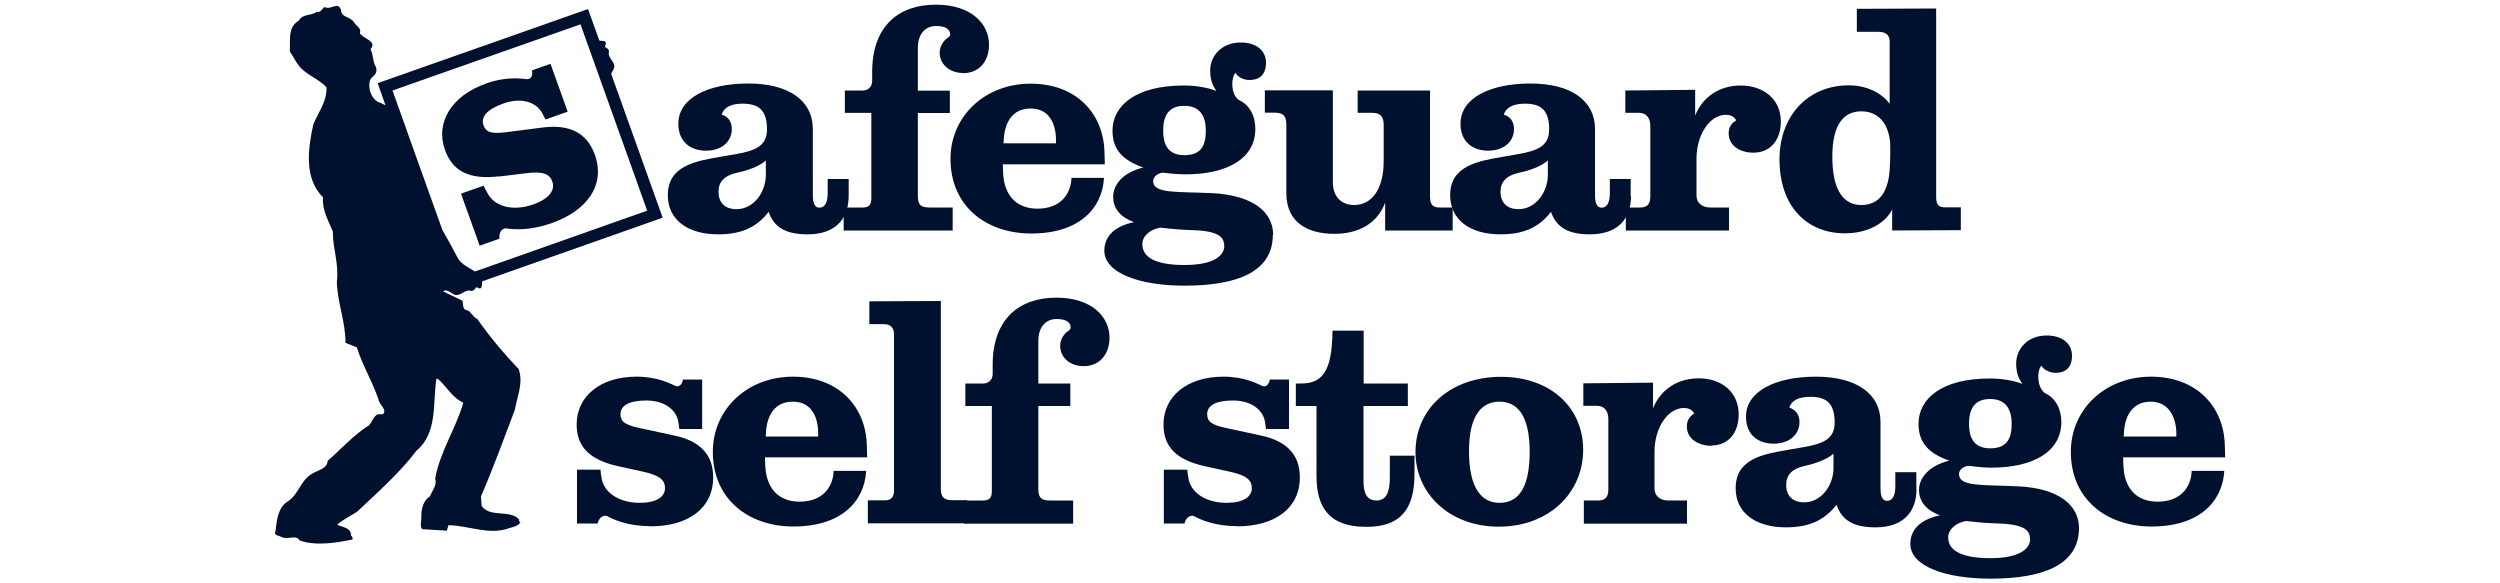 <svg viewBox="0 0 150 35" xmlns="http://www.w3.org/2000/svg"><g fill="#00102f" fill-rule="evenodd"><path d="m50.92 11.75v-1.01h-1.26v.85c0 .54-.16.87-.49.87-.3 0-.4-.29-.4-.78v-3.95c0-1.68-1.43-2.72-3.87-2.72s-4.2.88-4.2 2.41c0 1.09.73 1.62 1.66 1.62s1.55-.53 1.55-1.31c0-.44-.24-.75-.61-.85.12-.43.55-.66 1.25-.66.92 0 1.47.34 1.47 1.54 0 .97-.65 1.28-1.88 1.49l-.93.16c-1.52.26-3.14.55-3.14 2.3 0 1.48 1.19 2.35 3.02 2.35 1.38 0 2.3-.41 3.03-1.35.31.9.98 1.35 2.34 1.35 1.64 0 2.46-.9 2.46-2.3zm-4.97-1.26c0 1.04-.73 2.06-1.76 2.06-.72 0-1.08-.41-1.08-1.05 0-.57.33-.97 1.13-1.14.58-.12 1.33-.38 1.71-.73v.87z"/><path d="m57.79 4.38c-.85 0-1.41-.55-1.41-1.22 0-.36.21-.71.49-.9.09-.05.14-.12.14-.2 0-.28-.25-.5-.84-.5-.66 0-1.1.48-1.1 1.32v2.56h1.92v1.34h-1.92v4.98c0 .59.24.69.73.69h1.36v1.38h-6.54v-1.38h1.14c.29 0 .52-.09.52-.54v-5.14h-1.59v-1.34h1.08c.3 0 .56-.21.56-.57v-.55c0-2.7 1.54-4.03 3.82-4.03 2.14 0 3.19 1.16 3.19 2.4 0 1.05-.64 1.71-1.55 1.71z"/><path d="m66.29 9.86c0-.22-.02-.4-.02-.71-.05-2.34-1.69-4.13-4.43-4.13s-4.81 1.95-4.81 4.51c0 2.82 2.11 4.48 4.85 4.48 2.88 0 4.26-1.51 4.36-3.34h-1.95c-.04 1.02-.7 1.85-2.04 1.85s-1.99-.88-2.06-2.09c-.02-.23-.02-.57-.02-.57zm-2.92-1.26h-3.16s.02-.19.02-.29c.07-1.02.56-1.8 1.6-1.8 1.1 0 1.5.86 1.53 1.82v.27z"/><path d="m73.46 14.74c0 .59-.61 1.16-2.39 1.16s-2.53-.48-2.53-1.25c0-.52.51-.9 1.08-.99.37.03 1.01.12 1.71.14 1.69.03 2.12.36 2.12.94zm2.93-.64c0-1.42-1.27-2.38-3.63-2.51-2.16-.1-3.57.04-3.57-.72 0-.28.28-.47.57-.51.3.02.7.1 1.36.1 2.53 0 4.2-.95 4.2-2.73 0-.79-.35-1.45-1.01-1.74-.25-.22-.35-.5-.37-.86-.02-.26.04-.61.19-.76.09.21.45.43.84.43.56 0 .99-.28.99-1.04 0-.66-.5-1.21-1.52-1.21-1.17 0-1.83.83-1.83 1.68 0 .55.14.9.38 1.23-.53-.21-1.24-.33-1.97-.33-2.88 0-4.27 1.21-4.27 2.71 0 1.19.68 1.8 1.85 2.21-1.28.31-1.81 1.07-1.81 1.76 0 .61.33 1.18 1.25 1.52-1.32.27-1.78.98-1.78 1.71 0 1.34 2.11 2.1 4.81 2.1 3.16 0 5.3-.83 5.3-3.05zm-4.04-6.26c0 .86-.26 1.47-1.29 1.47s-1.27-.71-1.27-1.47c0-.83.28-1.49 1.27-1.49s1.29.69 1.29 1.49z"/><path d="m83.11 13.82v-1.66c-.51 1.33-1.69 1.87-3.05 1.87-1.55 0-2.88-.64-2.88-2.44v-4.08c0-.45-.09-.75-.7-.75h-.59v-1.34h4.08v5.5c0 .88.5 1.38 1.29 1.38 1.06 0 1.76-.98 1.76-2.61v-2.19c0-.49-.17-.73-.7-.73h-.86v-1.34h4.34v6.33c0 .49.14.69.56.69h.8v1.38h-4.06z"/><path d="m97.84 11.75v-1.01h-1.25v.85c0 .54-.16.87-.49.87-.3 0-.4-.29-.4-.78v-3.95c0-1.68-1.43-2.72-3.87-2.72s-4.2.88-4.2 2.41c0 1.09.73 1.62 1.66 1.62s1.55-.53 1.55-1.31c0-.44-.24-.75-.61-.85.12-.43.56-.66 1.26-.66.92 0 1.46.34 1.46 1.54 0 .97-.64 1.28-1.88 1.49l-.92.16c-1.51.26-3.14.55-3.14 2.3 0 1.48 1.19 2.35 3.02 2.35 1.38 0 2.3-.41 3.03-1.35.31.9.98 1.35 2.34 1.35 1.64 0 2.46-.9 2.46-2.3zm-4.97-1.26c0 1.04-.73 2.06-1.76 2.06-.71 0-1.08-.41-1.08-1.05 0-.57.33-.97 1.13-1.14.58-.12 1.33-.38 1.71-.73v.87z"/><path d="m105.2 9.16c-.79 0-1.48-.41-1.48-1.16 0-.41.21-.64.46-.78-.05-.05-.16-.33-.63-.33-.96 0-1.76 1.18-1.76 2.63v2.22c0 .31.19.71.87.71h1.08v1.38h-6.19v-1.38h.86c.42 0 .61-.21.61-.66v-4.24c0-.43-.21-.78-.68-.78h-.82v-1.34l4.19-.04v1.54c.47-1.17 1.52-1.8 2.73-1.8 1.38 0 2.41.83 2.41 2.16 0 1.12-.63 1.87-1.64 1.87z"/><path d="m117.65 13.82v-1.38h-.92c-.35 0-.56-.09-.56-.61v-11.32l-4.76.02v1.38h1.29c.45 0 .68.19.68.59v3.73c-.53-.71-1.45-1.11-2.46-1.11-2.43 0-4.15 1.82-4.15 4.44 0 2.9 1.71 4.44 3.92 4.44 1.29 0 2.39-.54 2.84-1.43v1.26l4.12-.02zm-4.24-5.27c.02.52 0 1.61-.07 2.02-.17 1.11-.7 1.73-1.66 1.73-1.04 0-1.74-.83-1.74-2.91 0-1.95.7-2.71 1.74-2.71.98 0 1.61.67 1.73 1.86z"/><path d="m39.02 31.57c-1.31 0-2.2-.38-2.6-.61-.3-.08-.51.19-.56.45h-1.24v-3.23h1.41s.02.3.05.4c.09.97 1.07 1.59 2.3 1.59 1.01 0 1.52-.36 1.52-.88 0-.45-.26-.76-1.32-.99l-1.5-.33c-1.71-.38-2.48-1.17-2.48-2.5 0-1.7 1.43-2.87 3.59-2.87 1.33 0 2.08.45 2.37.57.19.05.37-.09.42-.4h1.15v2.97h-1.37s-.04-.26-.05-.36c-.09-.78-.83-1.35-1.93-1.35-1.03 0-1.55.3-1.55.82 0 .43.24.64 1.13.83l2.09.45c1.61.34 2.34 1.19 2.34 2.51 0 1.88-1.52 2.94-3.77 2.94z"/><path d="m52.03 27.45c0-.23-.02-.4-.02-.71-.05-2.34-1.69-4.14-4.43-4.14s-4.81 1.95-4.81 4.51c0 2.82 2.11 4.48 4.84 4.48 2.88 0 4.26-1.51 4.36-3.34h-1.95c-.04 1.02-.7 1.85-2.04 1.85s-1.99-.88-2.06-2.09c-.02-.22-.02-.57-.02-.57h6.12zm-2.93-1.26h-3.16s.02-.19.02-.29c.07-1.02.56-1.8 1.6-1.8 1.1 0 1.5.86 1.53 1.81v.28z"/><path d="m52.07 31.41v-1.39h1.01c.42 0 .56-.21.56-.62v-9.34c0-.36-.17-.61-.61-.61h-.87v-1.37l4.29-.02v11.29c0 .48.21.66.66.66h.91v1.39h-5.95z"/><path d="m65.02 21.97c-.85 0-1.41-.55-1.41-1.22 0-.37.21-.71.49-.9.09-.05.14-.12.14-.21 0-.27-.24-.5-.84-.5-.66 0-1.1.49-1.1 1.31v2.56h1.92v1.35h-1.92v4.98c0 .59.24.69.73.69h1.36v1.39h-6.54v-1.39h1.13c.3 0 .53-.09.53-.53v-5.14h-1.59v-1.35h1.08c.29 0 .56-.21.56-.57v-.55c0-2.7 1.54-4.03 3.82-4.03 2.14 0 3.19 1.16 3.19 2.4 0 1.06-.65 1.71-1.55 1.71z"/><path d="m74.23 31.57c-1.31 0-2.2-.38-2.6-.61-.3-.08-.51.19-.56.45h-1.24v-3.23h1.41s.02.3.05.4c.09.97 1.06 1.59 2.3 1.59 1.01 0 1.52-.36 1.52-.88 0-.45-.26-.76-1.33-.99l-1.5-.33c-1.71-.38-2.47-1.17-2.47-2.5 0-1.7 1.43-2.87 3.59-2.87 1.33 0 2.08.45 2.37.57.19.05.37-.09.42-.4h1.15v2.97h-1.38s-.03-.26-.05-.36c-.09-.78-.83-1.35-1.93-1.35-1.03 0-1.55.3-1.55.82 0 .43.24.64 1.13.83l2.09.45c1.6.34 2.34 1.19 2.34 2.51 0 1.88-1.52 2.94-3.77 2.94z"/><path d="m81.97 31.61c-2.28 0-2.98-1.23-2.98-3.06v-4.19h-1.24v-1.35h.28c1.24 0 1.9-.6 1.92-3.17h1.87v3.17h2.65v1.35h-2.66v4.53c0 .79.26 1.14.78 1.14.59 0 .8-.5.8-1.38v-1.31h1.48v1.09c0 2.21-.91 3.18-2.89 3.18z"/><path d="m94.99 26.99c0-2.53-1.95-4.38-4.93-4.38s-5.13 1.85-5.13 4.53c0 2.4 1.97 4.46 4.99 4.46s5.07-2.03 5.07-4.62zm-3.21.12c0 2.28-.75 3.06-1.81 3.06s-1.83-.85-1.83-3.1c0-2.21.8-2.97 1.83-2.97s1.81.76 1.81 3.01z"/><path d="m102.7 26.75c-.79 0-1.49-.42-1.49-1.16 0-.41.21-.64.45-.78-.05-.05-.16-.33-.63-.33-.96 0-1.76 1.18-1.76 2.63v2.21c0 .31.19.71.87.71h1.08v1.39h-6.19v-1.39h.86c.42 0 .61-.2.61-.66v-4.24c0-.43-.21-.78-.68-.78h-.82v-1.35l4.18-.04v1.54c.47-1.17 1.52-1.8 2.74-1.8 1.38 0 2.4.83 2.4 2.16 0 1.13-.63 1.87-1.64 1.87z"/><path d="m114.98 29.34v-1.01h-1.26v.85c0 .53-.16.87-.49.87-.3 0-.4-.29-.4-.78v-3.96c0-1.67-1.43-2.71-3.87-2.71s-4.2.88-4.2 2.4c0 1.09.73 1.62 1.66 1.62s1.55-.53 1.55-1.31c0-.43-.25-.75-.61-.85.12-.43.56-.65 1.26-.65.92 0 1.46.34 1.46 1.54 0 .97-.65 1.27-1.88 1.48l-.92.16c-1.52.26-3.14.55-3.14 2.3 0 1.48 1.19 2.35 3.02 2.35 1.38 0 2.3-.42 3.03-1.35.32.9.98 1.35 2.34 1.35 1.64 0 2.46-.9 2.46-2.3zm-4.97-1.26c0 1.04-.73 2.06-1.76 2.06-.71 0-1.08-.41-1.08-1.05 0-.57.33-.97 1.13-1.14.57-.12 1.32-.38 1.71-.73z"/><path d="m121.81 32.33c0 .59-.61 1.16-2.39 1.16s-2.53-.49-2.53-1.24c0-.52.51-.9 1.08-.99.37.04 1.01.12 1.7.14 1.69.03 2.13.36 2.13.93zm2.93-.64c0-1.42-1.27-2.39-3.63-2.51-2.16-.1-3.57.03-3.57-.73 0-.28.28-.47.57-.5.3.02.7.11 1.36.11 2.53 0 4.21-.96 4.21-2.74 0-.79-.35-1.45-1.01-1.75-.24-.22-.35-.5-.37-.87-.02-.26.03-.6.19-.76.09.21.46.43.84.43.56 0 .99-.27.99-1.03 0-.66-.51-1.21-1.52-1.21-1.17 0-1.83.83-1.83 1.68 0 .55.14.9.38 1.23-.52-.21-1.24-.33-1.97-.33-2.87 0-4.27 1.21-4.27 2.72 0 1.19.68 1.8 1.85 2.21-1.27.31-1.82 1.07-1.82 1.76 0 .6.33 1.18 1.26 1.52-1.33.28-1.78.98-1.78 1.71 0 1.35 2.11 2.09 4.82 2.09 3.15 0 5.3-.83 5.3-3.04zm-4.04-6.26c0 .86-.26 1.47-1.29 1.47s-1.27-.71-1.27-1.47c0-.83.28-1.49 1.27-1.49s1.29.69 1.29 1.49z"/><path d="m133.51 27.45c0-.23-.02-.4-.02-.71-.05-2.34-1.69-4.14-4.43-4.14s-4.81 1.95-4.81 4.51c0 2.82 2.11 4.48 4.85 4.48 2.88 0 4.25-1.51 4.36-3.34h-1.96c-.03 1.02-.7 1.85-2.04 1.85s-1.99-.88-2.05-2.09c-.02-.22-.02-.57-.02-.57h6.12zm-2.93-1.26h-3.16s.02-.19.02-.29c.07-1.02.56-1.8 1.6-1.8s1.5.86 1.54 1.81z"/><path d="m23.55 5.43c.62-.22 10.66-3.75 11.28-3.97.22.61 3.78 10.57 4 11.18-.52.19-7.68 2.71-10.33 3.65-.31-.2-.83-.42-1.04-.82-.28-.54-.6-1.12-.92-1.68-1.14-3.18-2.85-7.95-2.99-8.36zm7.6 16.74c-.9-.93-1.78-1.98-2.52-3.04-.24-.08-.37-.44-.61-.52-.29-.02-.22-.41-.28-.57l-1.16-.56c.33-.21.52.26.86.22.33-.06.52-.37.87-.24.12-.03.19-.1.24-.21.09-.03.14.03.22.06.16 0 .15-.23.16-.43l10.83-3.82-3.09-8.63c.07-.17.23-.34.18-.53-.09-.32-.41-.49-.31-.84-.03-.11-.11-.18-.23-.23-.03-.09.03-.14.05-.22-.03-.22-.25-.13-.4-.18l-.68-1.89-.33.12-12.29 4.33.47 1.33c-.18-.1-.36-.18-.44-.2-.16-.05-.68-.54-.49-1.31.09-.16.13-.16.25-.29 0 .01.06-.08.06-.06.09-.14.1-.31.05-.42-.21-.36-.15-.73-.33-1.09.43-.5-.43-.6-.64-.96.12-.3-.21-.42-.33-.63-.22-.38-.79-.29-.8-.76-.18-.56-.61.04-.99-.18-.15.11-.23.35-.48.3-.32.24-.83.09-1.05.51-.7.39-.51 1.22-.55 1.86.2.29.32.56.52.82.42.58 1.21.8 1.68 1.33.03.86-.49 1.49-.79 2.22-.32 1.44-.57 3.24.58 4.38-.06.74.31 1.39.59 2.04-.01 1.05.38 1.93.24 3.04.04 1.27.52 2.36.52 3.65l.68.27c.35 1.12.98 2.12 1.34 3.25.08.22.31.37.31.61-.03.22-.21.15-.37.15-.27.09-.36.46-.55.67-.87.53-1.68 1.43-2.48 2.13-.04.5-.62.56-.96.79-.66.38-.76 1.18-1.4 1.62-.63.37-.69 1.14-.77 1.82-.02.04-.03.07-.03.1 0 .15.28.17.4.24.34.2.87-.18 1.08.21.98.34 2.19.14 3.17-.06.02-.1-.01-.18-.09-.24.02-.48-.52-.49-.83-.65.37-.32.8-.52 1.2-.78 1.17-1.11 2.53-2.3 3.55-3.65 1.28-1.07.98-2.8 1.2-4.32h.09c.54.47.87 1.14 1.53 1.43-.45 1.57-1.4 2.92-1.69 4.56.13.41-.19.71-.31 1.06-.45.28-.54.85-.52 1.34-.01.19-.09.51.06.63l1.47.09.1-.33c1.23.02 2.41.62 3.64.18.25-.08.57-.13.68-.37h-.03c-.06-.04-.08-.09-.04-.14-.57-.64-1.72-.09-2.26-.82l-.04-.58c.74-1.71 1.37-3.45 2.03-5.19.13-.78.52-1.61.24-2.41z"/><path d="m29.96 10.59 1.56-.19c1.11-.15 1.47.06 1.62.5.18.5-.18 1.03-1.16 1.37-1.2.42-2.35.15-2.77-.76-.07-.09-.19-.37-.19-.37l-1.36.48 1.12 3.12 1.19-.42c-.04-.27.07-.61.39-.62.46.08 1.45.14 2.71-.3 2.17-.76 3.27-2.3 2.62-4.12-.46-1.27-1.46-1.84-3.12-1.63l-2.18.28c-.93.12-1.23 0-1.38-.41-.18-.51.22-.97 1.22-1.32 1.06-.37 1.98-.08 2.33.64.05.09.17.33.17.33l1.33-.47-1.03-2.87-1.11.39c.06.32-.06.51-.26.53-.33-.01-1.21-.2-2.49.26-2.09.73-3.06 2.36-2.47 3.99.46 1.29 1.47 1.79 3.25 1.58z"/></g></svg>